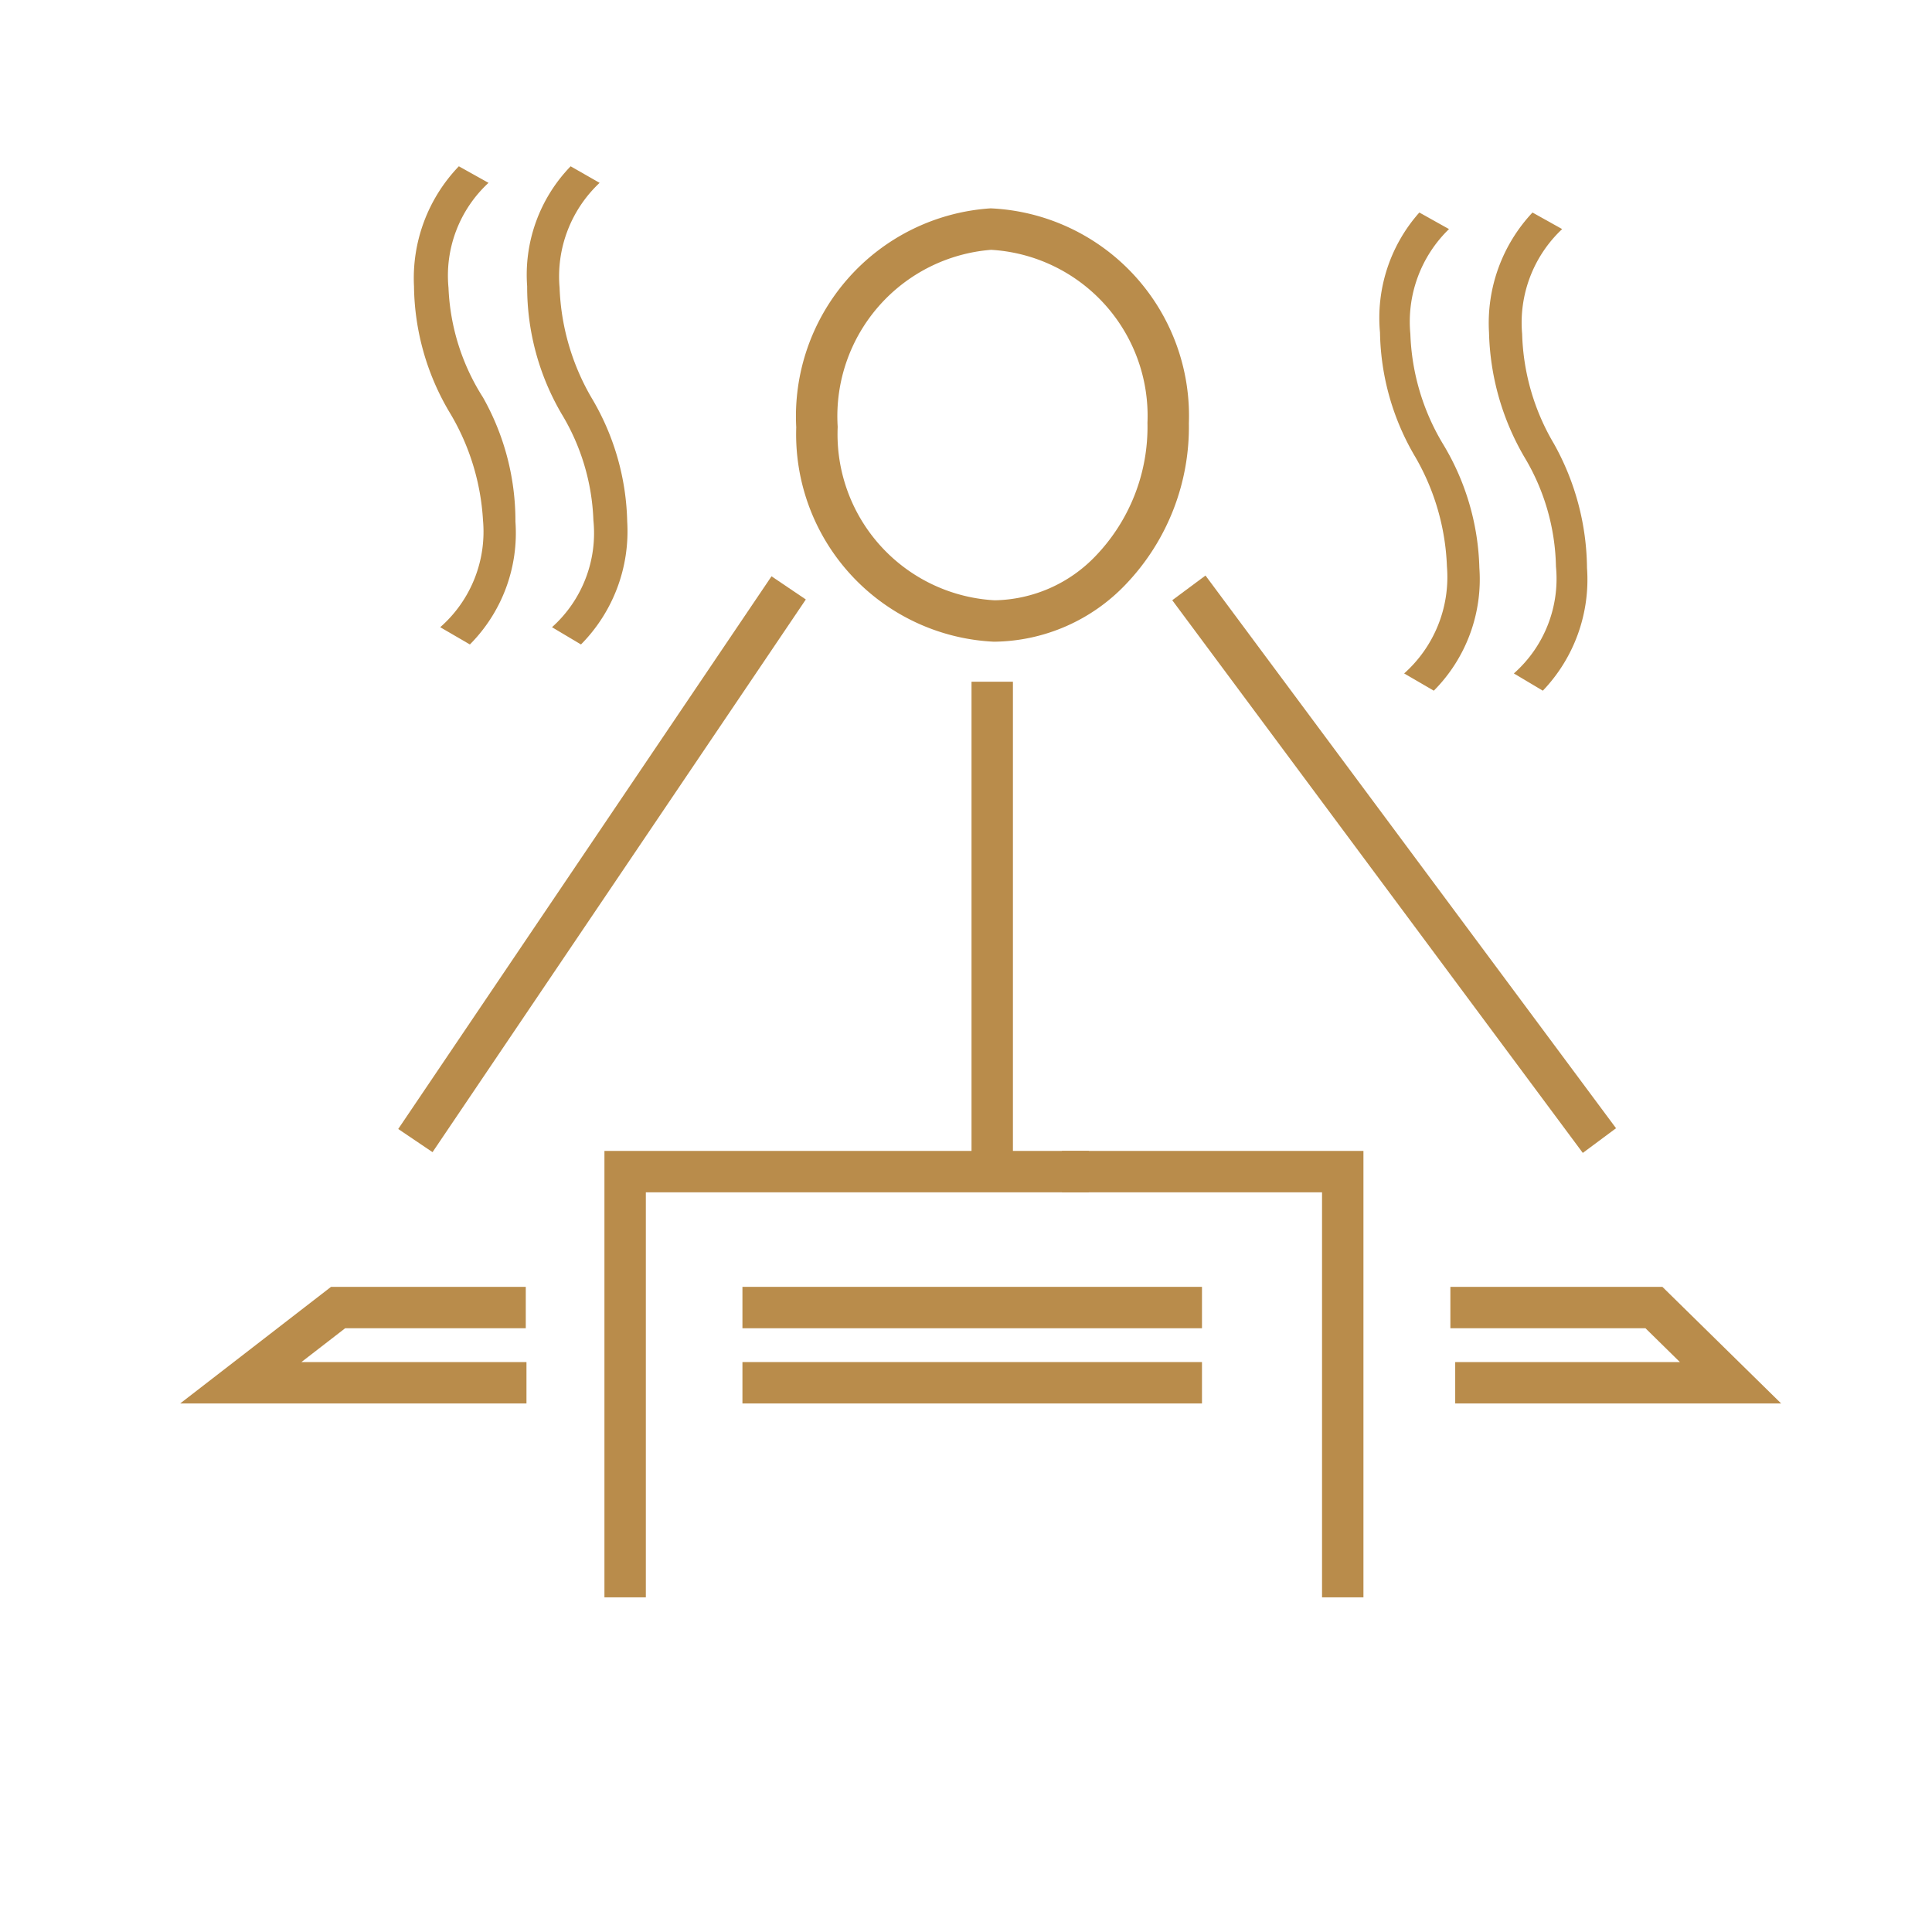 <svg id="Layer_1" data-name="Layer 1" xmlns="http://www.w3.org/2000/svg" viewBox="0 0 28 28"><defs><style>.cls-1{fill:none;stroke:#B98C4B;stroke-miterlimit:10;stroke-width:0.6px;}.cls-2{fill:#B98C4B;}</style></defs><title>ICONS_GT</title><polyline class="cls-1" points="7.63 20.04 3.49 20.04 4.9 18.95 7.62 18.95"/><line class="cls-1" x1="17.42" y1="20.04" x2="10.76" y2="20.04"/><polyline class="cls-1" points="21.02 18.95 23.97 18.95 25.08 20.04 21.09 20.04"/><line class="cls-1" x1="10.76" y1="18.95" x2="17.42" y2="18.95"/><polyline class="cls-1" points="15.39 16.98 19.46 16.98 19.46 23.15"/><line class="cls-1" x1="14.38" y1="9.88" x2="14.38" y2="16.96"/><line class="cls-1" x1="6.02" y1="16.53" x2="11.43" y2="8.52"/><path class="cls-1" d="M14.41,9a2.37,2.37,0,0,0,1.69-.74,3,3,0,0,0,.83-2.13,2.71,2.71,0,0,0-2.57-2.81,2.72,2.72,0,0,0-2.52,2.87A2.71,2.71,0,0,0,14.41,9Z"/><line class="cls-1" x1="17.23" y1="8.52" x2="23.18" y2="16.53"/><polyline class="cls-1" points="15.78 16.98 9.06 16.98 9.06 23.15"/><path class="cls-2" d="M20.91,6.43a3.31,3.31,0,0,1-.47-1.59A1.87,1.87,0,0,1,21,3.32l-.43-.24A2.3,2.3,0,0,0,20,4.82a3.65,3.65,0,0,0,.51,1.8,3.41,3.41,0,0,1,.46,1.59,1.87,1.87,0,0,1-.62,1.55l.43.25a2.29,2.29,0,0,0,.66-1.78A3.64,3.64,0,0,0,20.91,6.43Z"/><path class="cls-2" d="M22.52,6.43a3.3,3.3,0,0,1-.46-1.59,1.86,1.86,0,0,1,.58-1.52l-.43-.24a2.34,2.34,0,0,0-.63,1.74,3.75,3.75,0,0,0,.51,1.8,3.19,3.19,0,0,1,.46,1.59,1.83,1.83,0,0,1-.61,1.55l.42.25A2.33,2.33,0,0,0,23,8.23,3.75,3.75,0,0,0,22.52,6.43Z"/><path class="cls-2" d="M7,5.76A3.19,3.19,0,0,1,6.5,4.17a1.83,1.83,0,0,1,.58-1.52l-.43-.24A2.34,2.34,0,0,0,6,4.15,3.65,3.65,0,0,0,6.53,6,3.41,3.41,0,0,1,7,7.54a1.84,1.84,0,0,1-.62,1.55l.43.25a2.29,2.29,0,0,0,.66-1.78A3.64,3.64,0,0,0,7,5.76Z"/><path class="cls-2" d="M8.57,5.76a3.41,3.41,0,0,1-.46-1.59,1.86,1.86,0,0,1,.58-1.52l-.42-.24a2.26,2.26,0,0,0-.63,1.74A3.64,3.64,0,0,0,8.14,6,3.19,3.19,0,0,1,8.6,7.54,1.83,1.83,0,0,1,8,9.09l.42.25a2.33,2.33,0,0,0,.67-1.78A3.65,3.65,0,0,0,8.57,5.76Z"/></svg>
